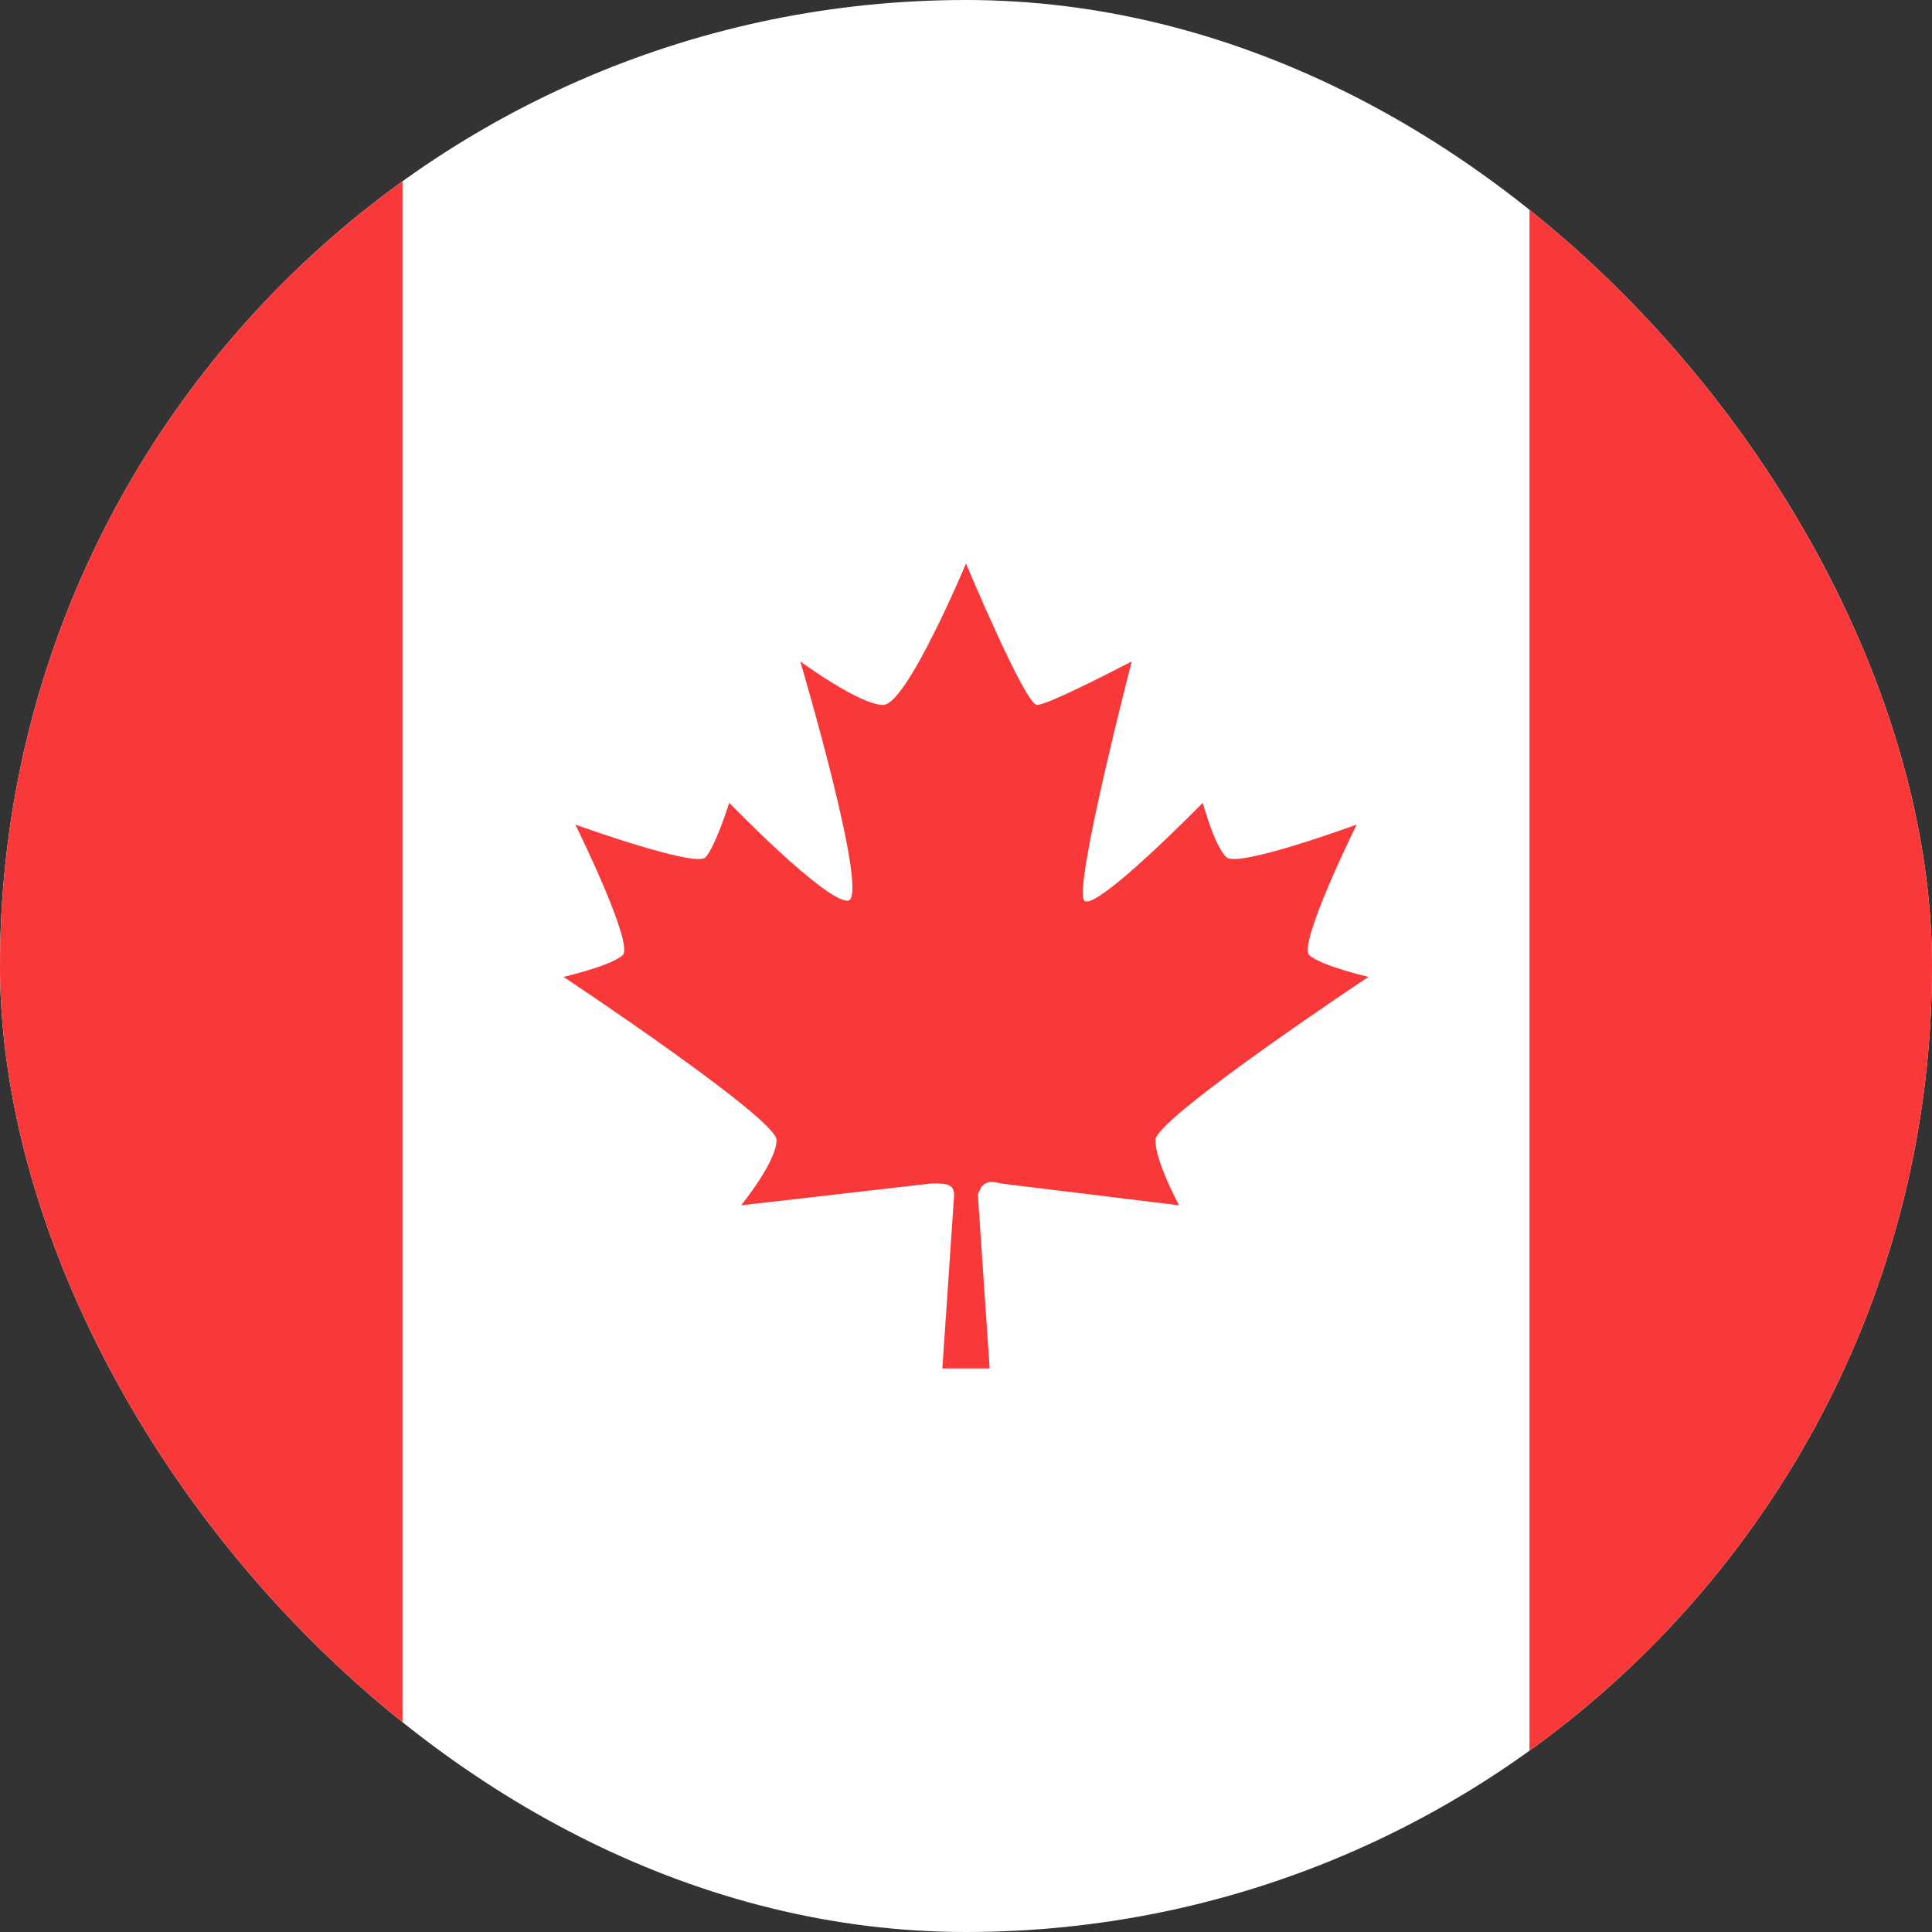 <svg width="24" height="24" viewBox="0 0 24 24" fill="none" xmlns="http://www.w3.org/2000/svg">
<rect x="0" y="0" width="24" height="24" fill="#333333" stroke="none"/>
<g clip-path="url(#clip0_901_49398)">
<rect width="24" height="24" rx="12" fill="white"/>
<path d="M12.294 17H11.706L11.853 14.838C11.845 14.724 11.785 14.694 11.559 14.703L9.206 14.973C9.206 14.973 9.647 14.432 9.647 14.162C9.647 13.892 7 12.135 7 12.135C7 12.135 7.588 12 7.735 11.865C7.882 11.73 7.147 10.243 7.147 10.243C7.147 10.243 8.642 10.784 8.765 10.649C8.888 10.514 9.059 9.973 9.059 9.973C9.059 9.973 10.235 11.189 10.529 11.189C10.823 11.189 9.941 8.216 9.941 8.216C9.941 8.216 10.677 8.757 10.971 8.757C11.265 8.757 12 7 12 7C12 7 12.735 8.757 12.882 8.757C13.029 8.757 14.059 8.216 14.059 8.216C14.059 8.216 13.323 11.054 13.471 11.189C13.618 11.324 14.941 9.973 14.941 9.973C14.941 9.973 15.088 10.514 15.235 10.649C15.382 10.784 16.853 10.243 16.853 10.243C16.853 10.243 16.118 11.73 16.265 11.865C16.412 12 17 12.135 17 12.135C17 12.135 14.353 13.892 14.353 14.162C14.353 14.432 14.647 14.973 14.647 14.973L12.441 14.703C12.264 14.656 12.202 14.691 12.147 14.838L12.294 17Z" fill="#F93939"/>
<rect x="19" y="2" width="7" height="20" fill="#F93939"/>
<rect x="-2" y="2" width="7" height="20" fill="#F93939"/>
</g>
<defs>
<clipPath id="clip0_901_49398">
<rect width="24" height="24" rx="12" fill="white"/>
</clipPath>
</defs>
</svg>
